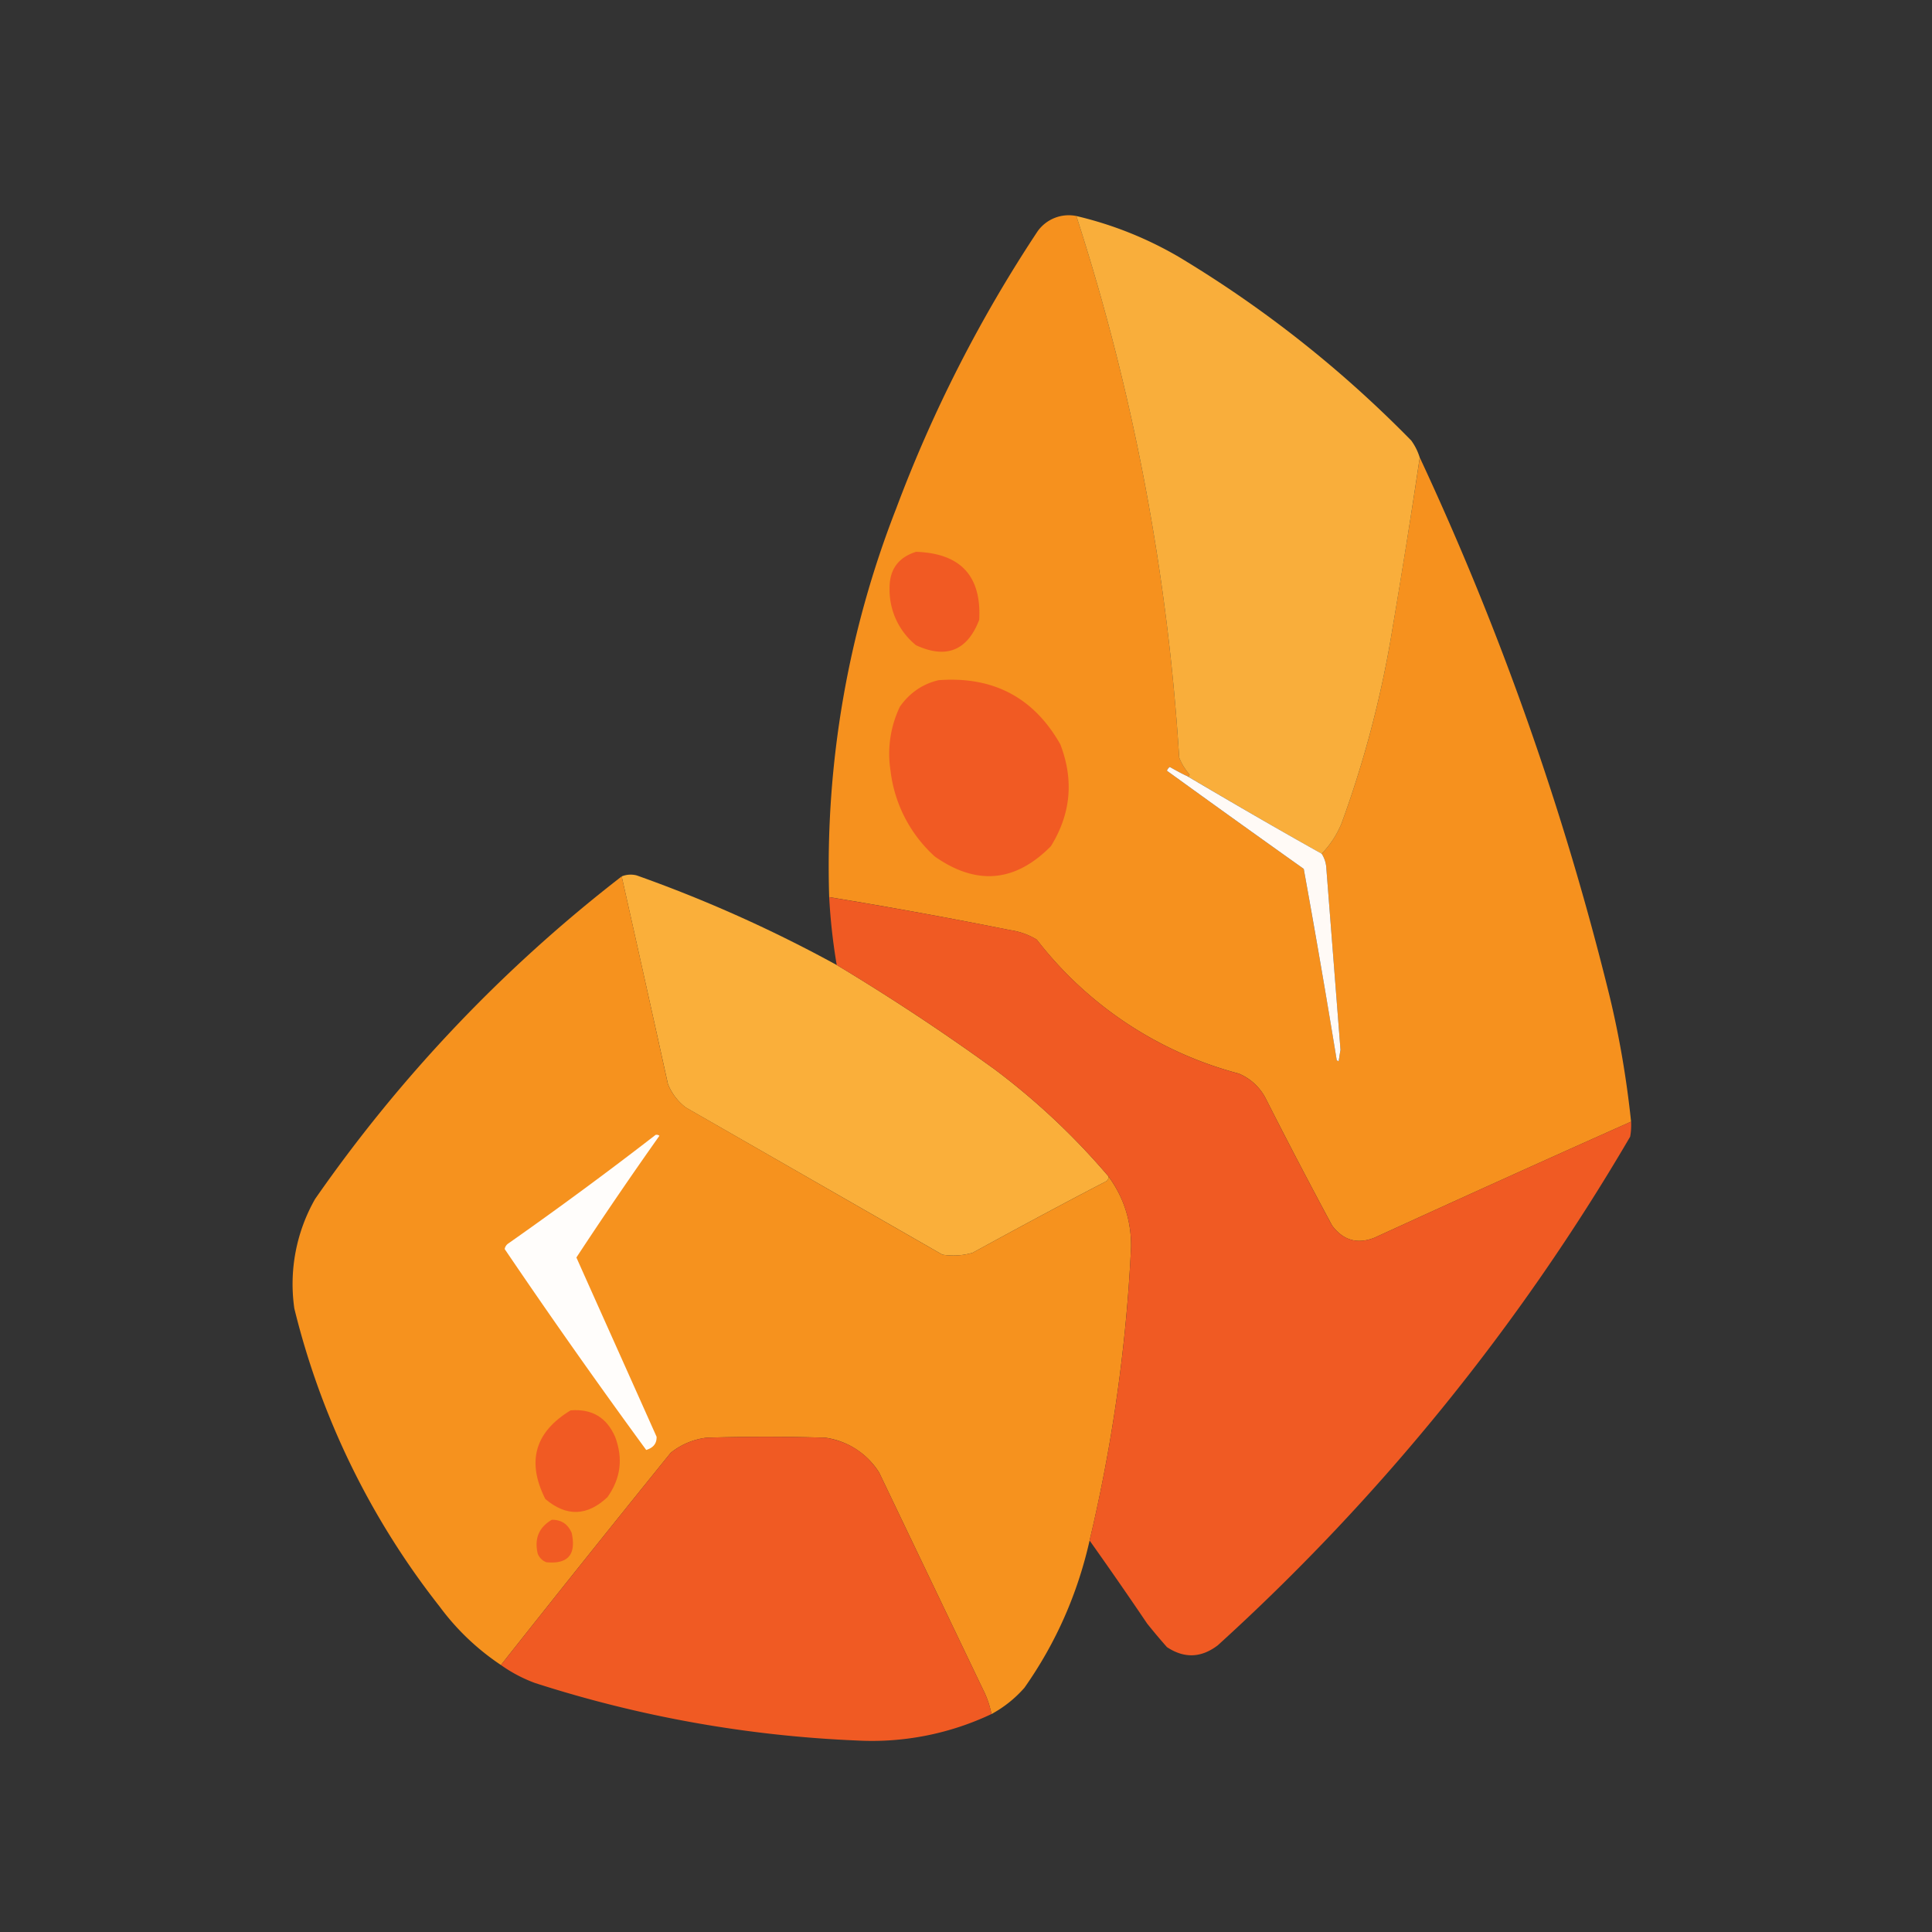<svg xmlns="http://www.w3.org/2000/svg" xmlns:xlink="http://www.w3.org/1999/xlink" width="32" height="32"><rect width="100%" height="100%" fill="#333333" stroke="none"/><defs><clipPath id="d"><path d="M0 0h32v32H0z"/></clipPath><clipPath id="b"><path d="M0 0h32v32H0z"/></clipPath><clipPath id="c"><path d="M0 0h32v32H0z"/></clipPath><clipPath id="e"><path d="M0 0h32v32H0z"/></clipPath><clipPath id="f"><path d="M0 0h32v32H0z"/></clipPath><mask id="j"><g filter="url(#a)"><path style="fill:#000;fill-opacity:.996;stroke:none" d="M0 0h32v32H0z"/></g></mask><mask id="l"><g filter="url(#a)"><path style="fill:#000;fill-opacity:.996;stroke:none" d="M0 0h32v32H0z"/></g></mask><mask id="h"><g filter="url(#a)"><path style="fill:#000;fill-opacity:.996;stroke:none" d="M0 0h32v32H0z"/></g></mask><mask id="n"><g filter="url(#a)"><path style="fill:#000;fill-opacity:.996;stroke:none" d="M0 0h32v32H0z"/></g></mask><mask id="p"><g filter="url(#a)"><path style="fill:#000;fill-opacity:.996;stroke:none" d="M0 0h32v32H0z"/></g></mask><g id="i" clip-path="url(#c)"><path style="stroke:none;fill-rule:evenodd;fill:#faaf3b;fill-opacity:1" d="M17.828 3.578c.594.14 1.156.363 1.688.672 1.414.848 2.699 1.863 3.859 3.047a.95.95 0 0 1 .14.281c-.14.945-.292 1.895-.453 2.844a17.585 17.585 0 0 1-.843 3.219 1.586 1.586 0 0 1-.328.5c-.746-.418-1.485-.848-2.22-1.282.017 0 .028-.011.032-.03a.938.938 0 0 1-.172-.282 36.48 36.48 0 0 0-1.703-8.969Zm0 0"/></g><g id="o" clip-path="url(#f)"><path style="stroke:none;fill-rule:evenodd;fill:#f15a23;fill-opacity:1" d="M16.422 28.39a4.628 4.628 0 0 1-2.235.438 20.1 20.1 0 0 1-5.328-.953 2.417 2.417 0 0 1-.562-.297c.93-1.176 1.867-2.348 2.812-3.515a1.17 1.17 0 0 1 .594-.25c.656-.02 1.313-.02 1.969 0 .383.062.68.253.89.578l1.72 3.593c.066.13.113.266.14.407Zm0 0"/></g><g id="m" clip-path="url(#e)"><path style="stroke:none;fill-rule:evenodd;fill:#f15a23;fill-opacity:1" d="M13.734 14.86a86.14 86.14 0 0 1 3 .546c.157.024.301.074.438.156a6.245 6.245 0 0 0 3.344 2.22.884.884 0 0 1 .453.421c.355.703.722 1.402 1.093 2.094.184.246.418.316.704.203 1.414-.648 2.832-1.29 4.25-1.922.004.082 0 .168-.016.25a35.756 35.756 0 0 1-6.828 8.422c-.274.21-.555.223-.844.031a10.214 10.214 0 0 1-.328-.39 71.24 71.24 0 0 0-.953-1.375c.379-1.598.61-3.22.687-4.86a1.908 1.908 0 0 0-.375-1.172 11.617 11.617 0 0 0-1.875-1.765 36.267 36.267 0 0 0-2.625-1.735 9.81 9.81 0 0 1-.125-1.125Zm0 0"/></g><g id="g" clip-path="url(#b)"><path style="stroke:none;fill-rule:evenodd;fill:#f7921e;fill-opacity:1" d="M17.828 3.578a36.48 36.48 0 0 1 1.703 8.969c.043.105.098.2.172.281-.004.02-.015.031-.031.031-.102-.046-.2-.101-.297-.156a.121.121 0 0 0-.047.063 300.45 300.45 0 0 0 2.266 1.625c.191 1.058.375 2.113.547 3.171.011.004.02.012.03.016.013-.062.02-.125.032-.187l-.234-3a.497.497 0 0 0-.078-.25c.14-.145.25-.313.328-.5.383-1.047.664-2.118.843-3.22.16-.948.313-1.898.454-2.843a48.425 48.425 0 0 1 3.14 8.906c.168.692.285 1.387.36 2.094a457.648 457.648 0 0 0-4.25 1.922c-.286.113-.52.043-.703-.203a96.501 96.501 0 0 1-1.094-2.094.884.884 0 0 0-.453-.422 6.245 6.245 0 0 1-3.344-2.218 1.177 1.177 0 0 0-.438-.157 86.14 86.14 0 0 0-3-.547 16.263 16.263 0 0 1 1.11-6.437 22.723 22.723 0 0 1 2.344-4.594.633.633 0 0 1 .64-.25Zm0 0"/></g><g id="k" clip-path="url(#d)"><path style="stroke:none;fill-rule:evenodd;fill:#f7931e;fill-opacity:1" d="M10.297 14.516c.258 1.144.512 2.289.765 3.437a.91.91 0 0 0 .297.39c1.418.813 2.832 1.626 4.25 2.438.168.028.336.016.5-.031.735-.402 1.473-.8 2.22-1.188a.085.085 0 0 0 .03-.078c.254.348.38.739.375 1.172a26.482 26.482 0 0 1-.687 4.86c-.2.886-.559 1.699-1.078 2.437-.157.18-.34.324-.547.438a1.52 1.52 0 0 0-.14-.407l-1.72-3.593a1.259 1.259 0 0 0-.89-.578c-.656-.02-1.313-.02-1.969 0a1.17 1.17 0 0 0-.594.25 395.542 395.542 0 0 0-2.812 3.515 4.056 4.056 0 0 1-1.016-.969 12.97 12.97 0 0 1-2.406-4.937 2.845 2.845 0 0 1 .344-1.813 24.241 24.241 0 0 1 5.078-5.343Zm0 0"/></g><filter id="a" filterUnits="objectBoundingBox" x="0%" y="0%" width="100%" height="100%"><feColorMatrix in="SourceGraphic" values="0 0 0 0 1 0 0 0 0 1 0 0 0 0 1 0 0 0 1 0"/></filter></defs><use xlink:href="#g" mask="url(#h)"/><use xlink:href="#i" mask="url(#j)"/><path style="stroke:none;fill-rule:evenodd;fill:#f15a23;fill-opacity:1" d="M15.172 9.14c.738.024 1.086.4 1.047 1.126-.196.511-.547.652-1.047.421a1.182 1.182 0 0 1-.438-.937c-.004-.313.141-.516.438-.61ZM15.547 11.266c.902-.067 1.574.285 2.015 1.062.227.59.176 1.152-.156 1.688-.59.597-1.23.656-1.922.171a2.273 2.273 0 0 1-.734-1.421 1.807 1.807 0 0 1 .156-1.063c.16-.226.375-.375.64-.437Zm0 0"/><path style="stroke:none;fill-rule:evenodd;fill:#fffaf6;fill-opacity:1" d="M19.672 12.86c.734.433 1.473.863 2.219 1.28a.497.497 0 0 1 .078.25l.234 3c-.012.063-.02.126-.031.188-.012-.004-.02-.012-.031-.015a179.423 179.423 0 0 0-.547-3.172 300.45 300.45 0 0 1-2.266-1.625.121.121 0 0 1 .047-.063c.098.055.195.11.297.156Zm0 0"/><path style="stroke:none;fill-rule:evenodd;fill:#faaf3a;fill-opacity:1" d="M13.86 15.984c.898.54 1.773 1.118 2.624 1.735a11.617 11.617 0 0 1 1.875 1.765.085.085 0 0 1-.03.078c-.747.387-1.485.786-2.22 1.188a1.14 1.14 0 0 1-.5.031l-4.25-2.437a.91.91 0 0 1-.296-.39 886.65 886.65 0 0 0-.766-3.438.392.392 0 0 1 .25-.016 22.68 22.68 0 0 1 3.312 1.484Zm0 0"/><use xlink:href="#k" mask="url(#l)"/><use xlink:href="#m" mask="url(#n)"/><path style="stroke:none;fill-rule:evenodd;fill:#fffdfb;fill-opacity:1" d="M10.86 18.797a.073.073 0 0 1 .062.015 70.46 70.46 0 0 0-1.375 2.016c.441.988.887 1.98 1.328 2.969.004.113-.055.183-.172.219-.8-1.094-1.582-2.203-2.344-3.328a.14.14 0 0 1 .063-.094c.828-.582 1.64-1.18 2.437-1.797Zm0 0"/><path style="stroke:none;fill-rule:evenodd;fill:#f15a23;fill-opacity:1" d="M9.453 23.36c.352-.028.594.117.735.437.136.36.093.691-.126 1-.335.316-.68.328-1.03.031-.313-.621-.173-1.11.421-1.469Zm0 0"/><use xlink:href="#o" mask="url(#p)"/><path style="stroke:none;fill-rule:evenodd;fill:#f15b23;fill-opacity:1" d="M9.14 25.172c.157 0 .266.07.329.219.078.359-.063.52-.422.484a.249.249 0 0 1-.14-.14c-.06-.25.019-.438.234-.563Zm0 0"/></svg>